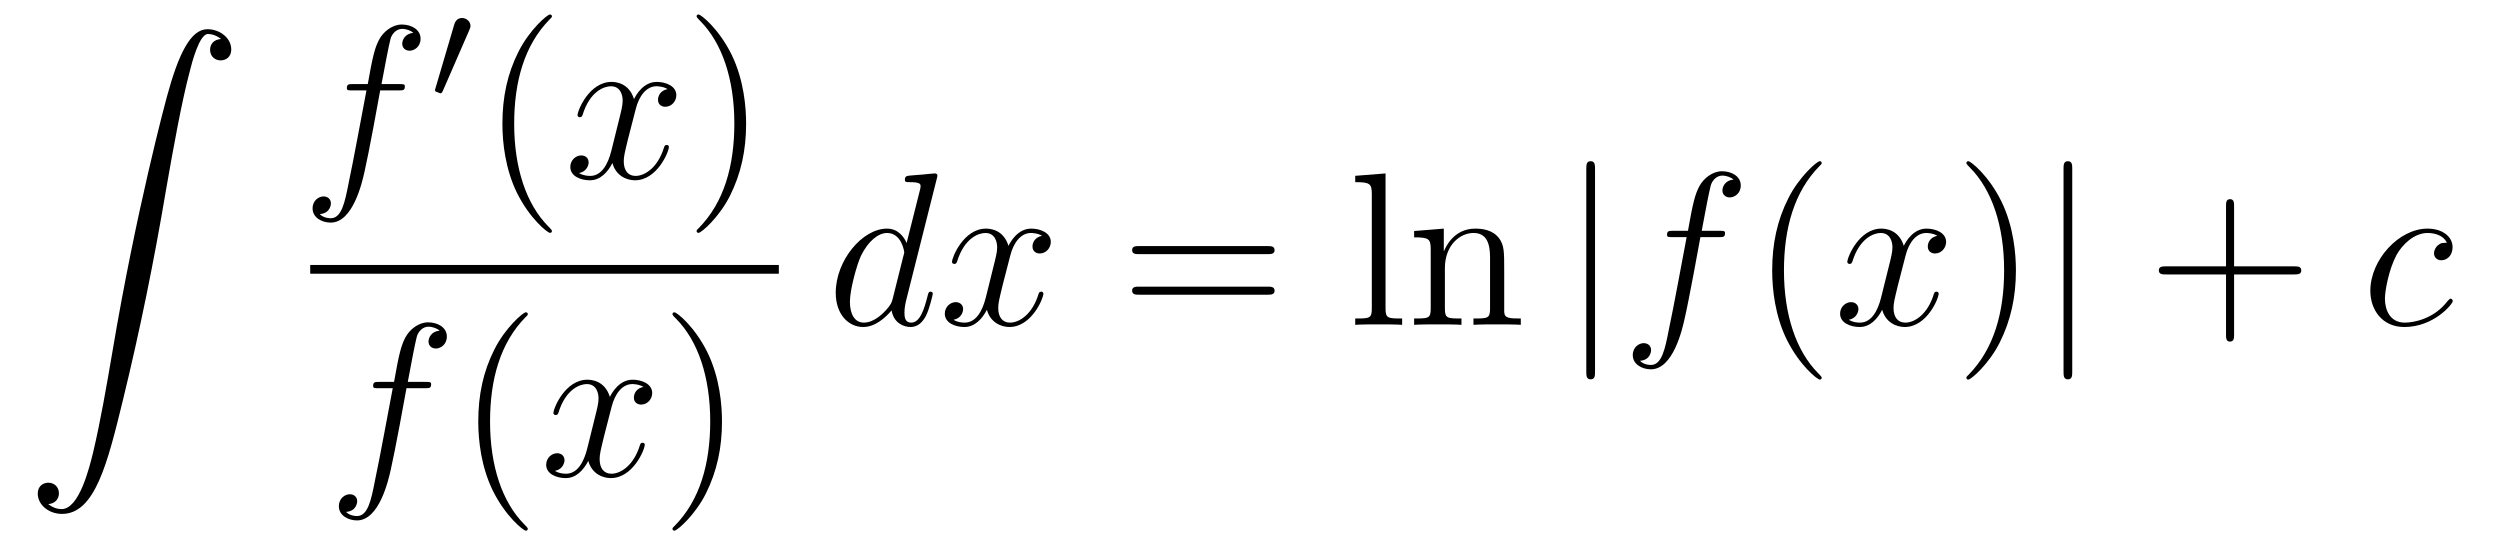 <?xml version='1.0'?>
<!-- This file was generated by dvisvgm 1.14.1 -->
<svg height='30pt' version='1.1' viewBox='0 -30 137 30' width='137pt' xmlns='http://www.w3.org/2000/svg' xmlns:xlink='http://www.w3.org/1999/xlink'>
<g id='page1'>
<g transform='matrix(1 0 0 1 -127 637)'>
<path d='M129.643 -639.376C130.026 -639.4 130.229 -639.663 130.229 -639.962C130.229 -640.356 129.93 -640.548 129.655 -640.548C129.368 -640.548 129.069 -640.368 129.069 -639.95C129.069 -639.34 129.667 -638.838 130.396 -638.838C132.213 -638.838 132.895 -641.635 133.743 -645.102C134.664 -648.879 135.441 -652.693 136.087 -656.53C136.529 -659.076 136.971 -661.467 137.378 -663.009C137.521 -663.595 137.928 -665.137 138.394 -665.137C138.764 -665.137 139.063 -664.91 139.111 -664.862C138.716 -664.838 138.513 -664.575 138.513 -664.276C138.513 -663.882 138.812 -663.691 139.087 -663.691C139.374 -663.691 139.673 -663.87 139.673 -664.288C139.673 -664.934 139.027 -665.4 138.37 -665.4C137.461 -665.4 136.792 -664.097 136.134 -661.658C136.098 -661.527 134.473 -655.526 133.158 -647.708C132.847 -645.879 132.5 -643.883 132.106 -642.221C131.891 -641.348 131.341 -639.101 130.373 -639.101C129.942 -639.101 129.655 -639.376 129.643 -639.376Z' fill-rule='evenodd'/>
<path d='M148.852 -662.046C149.091 -662.046 149.186 -662.046 149.186 -662.273C149.186 -662.392 149.091 -662.392 148.875 -662.392H147.907C148.134 -663.623 148.302 -664.472 148.397 -664.855C148.469 -665.142 148.72 -665.417 149.031 -665.417C149.282 -665.417 149.533 -665.309 149.652 -665.202C149.186 -665.154 149.043 -664.807 149.043 -664.604C149.043 -664.365 149.222 -664.221 149.449 -664.221C149.688 -664.221 150.047 -664.424 150.047 -664.879C150.047 -665.381 149.545 -665.656 149.019 -665.656C148.505 -665.656 148.003 -665.273 147.764 -664.807C147.548 -664.388 147.429 -663.958 147.154 -662.392H146.353C146.126 -662.392 146.007 -662.392 146.007 -662.177C146.007 -662.046 146.078 -662.046 146.317 -662.046H147.082C146.867 -660.934 146.377 -658.232 146.102 -656.953C145.899 -655.913 145.72 -655.04 145.122 -655.04C145.086 -655.04 144.739 -655.04 144.524 -655.267C145.134 -655.315 145.134 -655.841 145.134 -655.853C145.134 -656.092 144.954 -656.236 144.728 -656.236C144.488 -656.236 144.13 -656.032 144.13 -655.578C144.13 -655.064 144.656 -654.801 145.122 -654.801C146.341 -654.801 146.843 -656.989 146.975 -657.587C147.19 -658.507 147.776 -661.687 147.835 -662.046H148.852Z' fill-rule='evenodd'/>
<path d='M152.712 -665.337C152.752 -665.441 152.783 -665.496 152.783 -665.576C152.783 -665.839 152.544 -666.014 152.321 -666.014C152.003 -666.014 151.915 -665.735 151.883 -665.624L150.871 -662.189C150.839 -662.094 150.839 -662.07 150.839 -662.062C150.839 -661.99 150.887 -661.974 150.967 -661.95C151.11 -661.887 151.126 -661.887 151.142 -661.887C151.166 -661.887 151.213 -661.887 151.269 -662.022L152.712 -665.337Z' fill-rule='evenodd'/>
<path d='M157.245 -654.335C157.245 -654.371 157.245 -654.395 157.042 -654.598C155.847 -655.806 155.177 -657.778 155.177 -660.217C155.177 -662.536 155.739 -664.532 157.126 -665.943C157.245 -666.05 157.245 -666.074 157.245 -666.11C157.245 -666.182 157.185 -666.206 157.137 -666.206C156.982 -666.206 156.002 -665.345 155.416 -664.173C154.807 -662.966 154.532 -661.687 154.532 -660.217C154.532 -659.152 154.699 -657.73 155.32 -656.451C156.026 -655.017 157.006 -654.239 157.137 -654.239C157.185 -654.239 157.245 -654.263 157.245 -654.335Z' fill-rule='evenodd'/>
<path d='M163.585 -662.117C163.202 -662.046 163.059 -661.759 163.059 -661.532C163.059 -661.245 163.286 -661.149 163.453 -661.149C163.812 -661.149 164.063 -661.46 164.063 -661.782C164.063 -662.285 163.489 -662.512 162.987 -662.512C162.258 -662.512 161.851 -661.794 161.744 -661.567C161.469 -662.464 160.728 -662.512 160.513 -662.512C159.293 -662.512 158.648 -660.946 158.648 -660.683C158.648 -660.635 158.695 -660.575 158.779 -660.575C158.875 -660.575 158.899 -660.647 158.923 -660.695C159.329 -662.022 160.13 -662.273 160.477 -662.273C161.015 -662.273 161.122 -661.771 161.122 -661.484C161.122 -661.221 161.05 -660.946 160.907 -660.372L160.501 -658.734C160.321 -658.017 159.975 -657.36 159.341 -657.36C159.281 -657.36 158.983 -657.36 158.731 -657.515C159.162 -657.599 159.257 -657.957 159.257 -658.101C159.257 -658.34 159.078 -658.483 158.851 -658.483C158.564 -658.483 158.253 -658.232 158.253 -657.85C158.253 -657.348 158.815 -657.12 159.329 -657.12C159.903 -657.12 160.31 -657.575 160.56 -658.065C160.752 -657.36 161.349 -657.12 161.792 -657.12C163.011 -657.12 163.656 -658.687 163.656 -658.949C163.656 -659.009 163.609 -659.057 163.537 -659.057C163.43 -659.057 163.417 -658.997 163.382 -658.902C163.059 -657.85 162.366 -657.36 161.828 -657.36C161.409 -657.36 161.182 -657.67 161.182 -658.16C161.182 -658.423 161.23 -658.615 161.421 -659.404L161.84 -661.029C162.019 -661.747 162.425 -662.273 162.975 -662.273C162.999 -662.273 163.334 -662.273 163.585 -662.117Z' fill-rule='evenodd'/>
<path d='M167.887 -660.217C167.887 -661.125 167.768 -662.607 167.098 -663.994C166.393 -665.428 165.413 -666.206 165.281 -666.206C165.233 -666.206 165.174 -666.182 165.174 -666.11C165.174 -666.074 165.174 -666.05 165.377 -665.847C166.572 -664.64 167.242 -662.667 167.242 -660.228C167.242 -657.909 166.68 -655.913 165.293 -654.502C165.174 -654.395 165.174 -654.371 165.174 -654.335C165.174 -654.263 165.233 -654.239 165.281 -654.239C165.437 -654.239 166.417 -655.1 167.003 -656.272C167.613 -657.491 167.887 -658.782 167.887 -660.217Z' fill-rule='evenodd'/>
<path d='M144 -652H169.68V-652.48H144'/>
<path d='M150.292 -645.726C150.531 -645.726 150.626 -645.726 150.626 -645.953C150.626 -646.072 150.531 -646.072 150.315 -646.072H149.347C149.574 -647.303 149.742 -648.152 149.837 -648.535C149.909 -648.822 150.16 -649.097 150.471 -649.097C150.722 -649.097 150.973 -648.989 151.092 -648.882C150.626 -648.834 150.483 -648.487 150.483 -648.284C150.483 -648.045 150.662 -647.901 150.889 -647.901C151.128 -647.901 151.487 -648.104 151.487 -648.559C151.487 -649.061 150.985 -649.336 150.459 -649.336C149.945 -649.336 149.443 -648.953 149.204 -648.487C148.988 -648.068 148.869 -647.638 148.594 -646.072H147.793C147.566 -646.072 147.447 -646.072 147.447 -645.857C147.447 -645.726 147.518 -645.726 147.757 -645.726H148.522C148.307 -644.614 147.817 -641.912 147.542 -640.633C147.339 -639.593 147.16 -638.72 146.562 -638.72C146.526 -638.72 146.179 -638.72 145.964 -638.947C146.574 -638.995 146.574 -639.521 146.574 -639.533C146.574 -639.772 146.394 -639.916 146.168 -639.916C145.928 -639.916 145.57 -639.712 145.57 -639.258C145.57 -638.744 146.096 -638.481 146.562 -638.481C147.781 -638.481 148.283 -640.669 148.415 -641.267C148.63 -642.187 149.216 -645.367 149.275 -645.726H150.292Z' fill-rule='evenodd'/>
<path d='M155.923 -638.015C155.923 -638.051 155.923 -638.075 155.72 -638.278C154.524 -639.486 153.855 -641.458 153.855 -643.897C153.855 -646.216 154.417 -648.212 155.803 -649.623C155.923 -649.73 155.923 -649.754 155.923 -649.79C155.923 -649.862 155.863 -649.886 155.815 -649.886C155.66 -649.886 154.68 -649.025 154.094 -647.853C153.484 -646.646 153.209 -645.367 153.209 -643.897C153.209 -642.832 153.377 -641.41 153.998 -640.131C154.703 -638.697 155.684 -637.919 155.815 -637.919C155.863 -637.919 155.923 -637.943 155.923 -638.015Z' fill-rule='evenodd'/>
<path d='M162.263 -645.797C161.88 -645.726 161.737 -645.439 161.737 -645.212C161.737 -644.925 161.964 -644.829 162.131 -644.829C162.49 -644.829 162.741 -645.14 162.741 -645.462C162.741 -645.965 162.167 -646.192 161.665 -646.192C160.936 -646.192 160.529 -645.474 160.422 -645.247C160.147 -646.144 159.405 -646.192 159.19 -646.192C157.971 -646.192 157.326 -644.626 157.326 -644.363C157.326 -644.315 157.373 -644.255 157.457 -644.255C157.553 -644.255 157.577 -644.327 157.6 -644.375C158.007 -645.702 158.808 -645.953 159.155 -645.953C159.693 -645.953 159.8 -645.451 159.8 -645.164C159.8 -644.901 159.728 -644.626 159.585 -644.052L159.179 -642.414C158.999 -641.697 158.653 -641.04 158.019 -641.04C157.959 -641.04 157.66 -641.04 157.409 -641.195C157.839 -641.279 157.935 -641.637 157.935 -641.781C157.935 -642.02 157.756 -642.163 157.529 -642.163C157.242 -642.163 156.931 -641.912 156.931 -641.53C156.931 -641.028 157.493 -640.8 158.007 -640.8C158.581 -640.8 158.987 -641.255 159.238 -641.745C159.429 -641.04 160.027 -640.8 160.47 -640.8C161.689 -640.8 162.334 -642.367 162.334 -642.629C162.334 -642.689 162.286 -642.737 162.215 -642.737C162.107 -642.737 162.095 -642.677 162.06 -642.582C161.737 -641.53 161.043 -641.04 160.506 -641.04C160.087 -641.04 159.86 -641.35 159.86 -641.84C159.86 -642.103 159.908 -642.295 160.099 -643.084L160.517 -644.709C160.697 -645.427 161.103 -645.953 161.653 -645.953C161.677 -645.953 162.012 -645.953 162.263 -645.797Z' fill-rule='evenodd'/>
<path d='M166.565 -643.897C166.565 -644.805 166.446 -646.287 165.776 -647.674C165.071 -649.108 164.091 -649.886 163.959 -649.886C163.911 -649.886 163.852 -649.862 163.852 -649.79C163.852 -649.754 163.852 -649.73 164.055 -649.527C165.25 -648.32 165.92 -646.347 165.92 -643.908C165.92 -641.589 165.358 -639.593 163.971 -638.182C163.852 -638.075 163.852 -638.051 163.852 -638.015C163.852 -637.943 163.911 -637.919 163.959 -637.919C164.114 -637.919 165.095 -638.78 165.681 -639.952C166.29 -641.171 166.565 -642.462 166.565 -643.897Z' fill-rule='evenodd'/>
<path d='M178.333 -657.197C178.345 -657.245 178.369 -657.317 178.369 -657.377C178.369 -657.496 178.249 -657.496 178.225 -657.496C178.213 -657.496 177.627 -657.448 177.568 -657.436C177.365 -657.424 177.185 -657.401 176.97 -657.388C176.671 -657.365 176.588 -657.353 176.588 -657.138C176.588 -657.018 176.683 -657.018 176.851 -657.018C177.436 -657.018 177.448 -656.91 177.448 -656.791C177.448 -656.719 177.424 -656.623 177.413 -656.587L176.683 -653.683C176.552 -653.993 176.229 -654.472 175.608 -654.472C174.257 -654.472 172.798 -652.727 172.798 -650.957C172.798 -649.774 173.492 -649.08 174.304 -649.08C174.962 -649.08 175.524 -649.594 175.858 -649.989C175.978 -649.284 176.54 -649.08 176.898 -649.08C177.257 -649.08 177.544 -649.296 177.759 -649.726C177.95 -650.133 178.118 -650.862 178.118 -650.909C178.118 -650.969 178.07 -651.017 177.998 -651.017C177.891 -651.017 177.879 -650.957 177.831 -650.778C177.652 -650.073 177.424 -649.32 176.934 -649.32C176.588 -649.32 176.564 -649.63 176.564 -649.869C176.564 -649.917 176.564 -650.168 176.648 -650.503L178.333 -657.197ZM175.918 -650.622C175.858 -650.419 175.858 -650.395 175.691 -650.168C175.428 -649.833 174.902 -649.32 174.34 -649.32C173.85 -649.32 173.575 -649.762 173.575 -650.467C173.575 -651.125 173.946 -652.463 174.173 -652.966C174.579 -653.802 175.141 -654.233 175.608 -654.233C176.396 -654.233 176.552 -653.253 176.552 -653.157C176.552 -653.145 176.516 -652.989 176.504 -652.966L175.918 -650.622ZM184.106 -654.077C183.724 -654.006 183.58 -653.719 183.58 -653.492C183.58 -653.205 183.807 -653.109 183.975 -653.109C184.333 -653.109 184.584 -653.42 184.584 -653.742C184.584 -654.245 184.011 -654.472 183.508 -654.472C182.779 -654.472 182.373 -653.754 182.265 -653.527C181.99 -654.424 181.249 -654.472 181.034 -654.472C179.815 -654.472 179.169 -652.906 179.169 -652.643C179.169 -652.595 179.217 -652.535 179.301 -652.535C179.396 -652.535 179.42 -652.607 179.444 -652.655C179.851 -653.982 180.651 -654.233 180.998 -654.233C181.536 -654.233 181.644 -653.731 181.644 -653.444C181.644 -653.181 181.572 -652.906 181.428 -652.332L181.022 -650.694C180.843 -649.977 180.496 -649.32 179.862 -649.32C179.803 -649.32 179.504 -649.32 179.253 -649.475C179.683 -649.559 179.779 -649.917 179.779 -650.061C179.779 -650.3 179.6 -650.443 179.372 -650.443C179.086 -650.443 178.775 -650.192 178.775 -649.81C178.775 -649.308 179.337 -649.08 179.851 -649.08C180.424 -649.08 180.831 -649.535 181.082 -650.025C181.273 -649.32 181.871 -649.08 182.313 -649.08C183.532 -649.08 184.178 -650.647 184.178 -650.909C184.178 -650.969 184.13 -651.017 184.058 -651.017C183.951 -651.017 183.939 -650.957 183.903 -650.862C183.58 -649.81 182.887 -649.32 182.349 -649.32C181.931 -649.32 181.703 -649.63 181.703 -650.12C181.703 -650.383 181.751 -650.575 181.942 -651.364L182.361 -652.989C182.54 -653.707 182.946 -654.233 183.496 -654.233C183.521 -654.233 183.855 -654.233 184.106 -654.077Z' fill-rule='evenodd'/>
<path d='M196.464 -653.073C196.631 -653.073 196.847 -653.073 196.847 -653.288C196.847 -653.515 196.643 -653.515 196.464 -653.515H189.423C189.255 -653.515 189.04 -653.515 189.04 -653.3C189.04 -653.073 189.244 -653.073 189.423 -653.073H196.464ZM196.464 -650.85C196.631 -650.85 196.847 -650.85 196.847 -651.065C196.847 -651.292 196.643 -651.292 196.464 -651.292H189.423C189.255 -651.292 189.04 -651.292 189.04 -651.077C189.04 -650.85 189.244 -650.85 189.423 -650.85H196.464Z' fill-rule='evenodd'/>
<path d='M202.928 -657.496L201.266 -657.365V-657.018C202.08 -657.018 202.175 -656.934 202.175 -656.348V-650.085C202.175 -649.547 202.044 -649.547 201.266 -649.547V-649.2C201.601 -649.224 202.187 -649.224 202.546 -649.224C202.904 -649.224 203.502 -649.224 203.837 -649.2V-649.547C203.071 -649.547 202.928 -649.547 202.928 -650.085V-657.496ZM209.431 -652.105C209.431 -653.217 209.431 -653.551 209.156 -653.934C208.81 -654.4 208.248 -654.472 207.841 -654.472C206.682 -654.472 206.228 -653.48 206.132 -653.241H206.12V-654.472L204.494 -654.34V-653.993C205.307 -653.993 205.403 -653.91 205.403 -653.324V-650.085C205.403 -649.547 205.272 -649.547 204.494 -649.547V-649.2C204.805 -649.224 205.451 -649.224 205.786 -649.224C206.132 -649.224 206.778 -649.224 207.089 -649.2V-649.547C206.323 -649.547 206.18 -649.547 206.18 -650.085V-652.308C206.18 -653.563 207.005 -654.233 207.746 -654.233C208.487 -654.233 208.655 -653.623 208.655 -652.894V-650.085C208.655 -649.547 208.523 -649.547 207.746 -649.547V-649.2C208.057 -649.224 208.703 -649.224 209.036 -649.224C209.384 -649.224 210.029 -649.224 210.34 -649.2V-649.547C209.742 -649.547 209.443 -649.547 209.431 -649.905V-652.105Z' fill-rule='evenodd'/>
<path d='M214.408 -657.735C214.408 -657.95 214.408 -658.166 214.169 -658.166C213.929 -658.166 213.929 -657.95 213.929 -657.735V-646.642C213.929 -646.427 213.929 -646.212 214.169 -646.212C214.408 -646.212 214.408 -646.427 214.408 -646.642V-657.735Z' fill-rule='evenodd'/>
<path d='M221.198 -654.006C221.437 -654.006 221.532 -654.006 221.532 -654.233C221.532 -654.352 221.437 -654.352 221.221 -654.352H220.254C220.481 -655.583 220.648 -656.432 220.744 -656.815C220.816 -657.102 221.066 -657.377 221.377 -657.377C221.628 -657.377 221.879 -657.269 221.999 -657.162C221.532 -657.114 221.389 -656.767 221.389 -656.564C221.389 -656.325 221.568 -656.181 221.796 -656.181C222.035 -656.181 222.394 -656.384 222.394 -656.839C222.394 -657.341 221.891 -657.616 221.365 -657.616C220.852 -657.616 220.349 -657.233 220.11 -656.767C219.895 -656.348 219.775 -655.918 219.5 -654.352H218.699C218.472 -654.352 218.353 -654.352 218.353 -654.137C218.353 -654.006 218.424 -654.006 218.664 -654.006H219.428C219.214 -652.894 218.723 -650.192 218.448 -648.913C218.245 -647.873 218.066 -647 217.468 -647C217.432 -647 217.086 -647 216.87 -647.227C217.48 -647.275 217.48 -647.801 217.48 -647.813C217.48 -648.052 217.301 -648.196 217.074 -648.196C216.834 -648.196 216.476 -647.992 216.476 -647.538C216.476 -647.024 217.002 -646.761 217.468 -646.761C218.688 -646.761 219.19 -648.949 219.32 -649.547C219.536 -650.467 220.122 -653.647 220.182 -654.006H221.198Z' fill-rule='evenodd'/>
<path d='M226.829 -646.295C226.829 -646.331 226.829 -646.355 226.626 -646.558C225.431 -647.766 224.761 -649.738 224.761 -652.177C224.761 -654.496 225.323 -656.492 226.71 -657.903C226.829 -658.01 226.829 -658.034 226.829 -658.07C226.829 -658.142 226.769 -658.166 226.722 -658.166C226.566 -658.166 225.586 -657.305 225 -656.133C224.39 -654.926 224.116 -653.647 224.116 -652.177C224.116 -651.112 224.282 -649.69 224.904 -648.411C225.61 -646.977 226.59 -646.199 226.722 -646.199C226.769 -646.199 226.829 -646.223 226.829 -646.295Z' fill-rule='evenodd'/>
<path d='M233.168 -654.077C232.787 -654.006 232.643 -653.719 232.643 -653.492C232.643 -653.205 232.87 -653.109 233.038 -653.109C233.396 -653.109 233.647 -653.42 233.647 -653.742C233.647 -654.245 233.074 -654.472 232.571 -654.472C231.842 -654.472 231.436 -653.754 231.328 -653.527C231.053 -654.424 230.311 -654.472 230.096 -654.472C228.877 -654.472 228.232 -652.906 228.232 -652.643C228.232 -652.595 228.28 -652.535 228.364 -652.535C228.458 -652.535 228.482 -652.607 228.506 -652.655C228.913 -653.982 229.715 -654.233 230.06 -654.233C230.599 -654.233 230.706 -653.731 230.706 -653.444C230.706 -653.181 230.634 -652.906 230.491 -652.332L230.084 -650.694C229.906 -649.977 229.559 -649.32 228.925 -649.32C228.865 -649.32 228.566 -649.32 228.316 -649.475C228.745 -649.559 228.841 -649.917 228.841 -650.061C228.841 -650.3 228.662 -650.443 228.436 -650.443C228.149 -650.443 227.837 -650.192 227.837 -649.81C227.837 -649.308 228.4 -649.08 228.913 -649.08C229.487 -649.08 229.894 -649.535 230.144 -650.025C230.335 -649.32 230.934 -649.08 231.376 -649.08C232.595 -649.08 233.24 -650.647 233.24 -650.909C233.24 -650.969 233.192 -651.017 233.122 -651.017C233.014 -651.017 233.002 -650.957 232.966 -650.862C232.643 -649.81 231.949 -649.32 231.412 -649.32C230.993 -649.32 230.766 -649.63 230.766 -650.12C230.766 -650.383 230.814 -650.575 231.005 -651.364L231.424 -652.989C231.602 -653.707 232.009 -654.233 232.559 -654.233C232.583 -654.233 232.918 -654.233 233.168 -654.077Z' fill-rule='evenodd'/>
<path d='M237.472 -652.177C237.472 -653.085 237.352 -654.567 236.682 -655.954C235.978 -657.388 234.997 -658.166 234.865 -658.166C234.817 -658.166 234.758 -658.142 234.758 -658.07C234.758 -658.034 234.758 -658.01 234.961 -657.807C236.156 -656.6 236.826 -654.627 236.826 -652.188C236.826 -649.869 236.264 -647.873 234.877 -646.462C234.758 -646.355 234.758 -646.331 234.758 -646.295C234.758 -646.223 234.817 -646.199 234.865 -646.199C235.021 -646.199 236 -647.06 236.587 -648.232C237.197 -649.451 237.472 -650.742 237.472 -652.177Z' fill-rule='evenodd'/>
<path d='M240.559 -657.735C240.559 -657.95 240.559 -658.166 240.32 -658.166S240.082 -657.95 240.082 -657.735V-646.642C240.082 -646.427 240.082 -646.212 240.32 -646.212S240.559 -646.427 240.559 -646.642V-657.735Z' fill-rule='evenodd'/>
<path d='M249.428 -651.961H252.727C252.894 -651.961 253.11 -651.961 253.11 -652.177C253.11 -652.404 252.907 -652.404 252.727 -652.404H249.428V-655.703C249.428 -655.87 249.428 -656.086 249.212 -656.086C248.986 -656.086 248.986 -655.882 248.986 -655.703V-652.404H245.687C245.519 -652.404 245.304 -652.404 245.304 -652.188C245.304 -651.961 245.507 -651.961 245.687 -651.961H248.986V-648.662C248.986 -648.495 248.986 -648.28 249.2 -648.28C249.428 -648.28 249.428 -648.483 249.428 -648.662V-651.961Z' fill-rule='evenodd'/>
<path d='M261.09 -653.695C260.862 -653.695 260.755 -653.695 260.587 -653.551C260.515 -653.492 260.384 -653.312 260.384 -653.121C260.384 -652.882 260.563 -652.738 260.791 -652.738C261.078 -652.738 261.401 -652.977 261.401 -653.456C261.401 -654.029 260.85 -654.472 260.026 -654.472C258.46 -654.472 256.894 -652.762 256.894 -651.065C256.894 -650.025 257.539 -649.08 258.758 -649.08C260.384 -649.08 261.413 -650.347 261.413 -650.503C261.413 -650.575 261.341 -650.634 261.293 -650.634C261.257 -650.634 261.245 -650.622 261.137 -650.515C260.372 -649.499 259.237 -649.32 258.782 -649.32C257.958 -649.32 257.694 -650.037 257.694 -650.634C257.694 -651.053 257.898 -652.212 258.328 -653.025C258.638 -653.587 259.284 -654.233 260.038 -654.233C260.192 -654.233 260.85 -654.209 261.09 -653.695Z' fill-rule='evenodd'/>
</g>
</g>
</svg>
